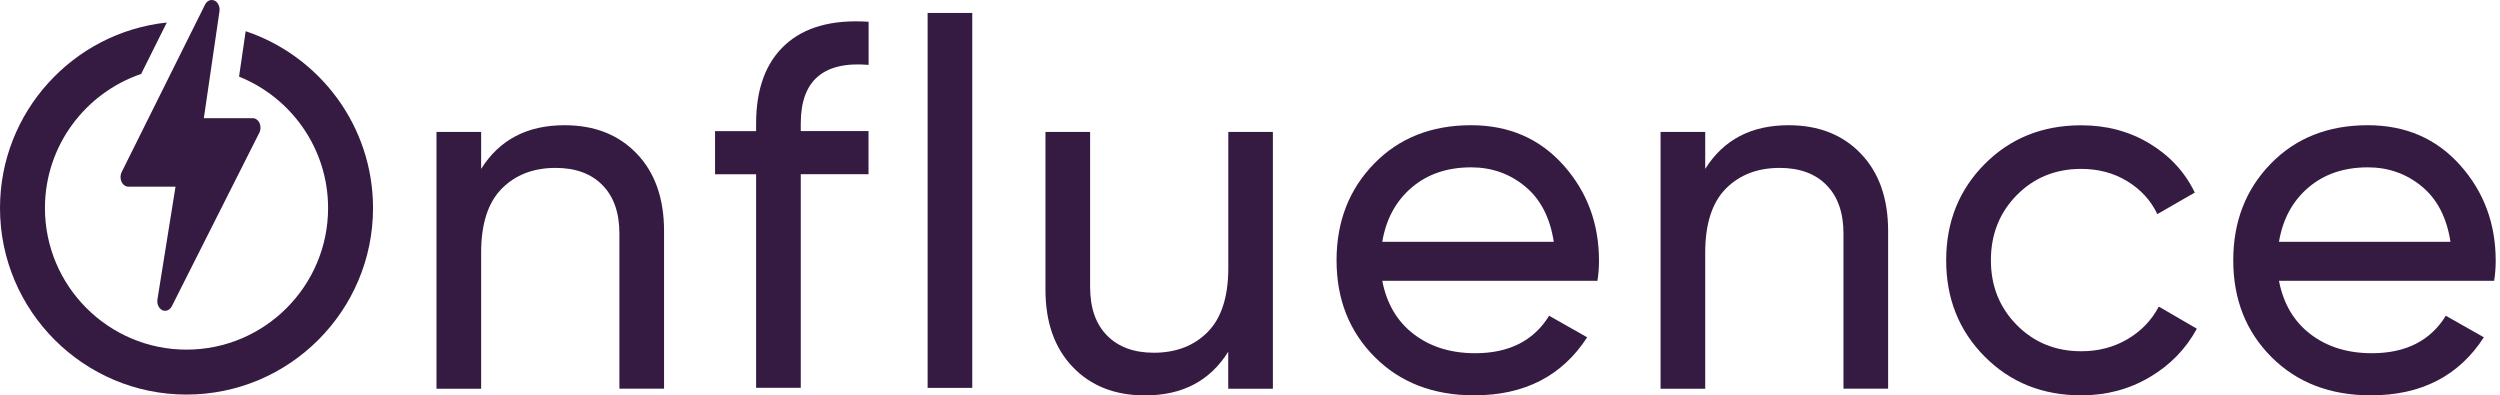 <svg width="196" height="31" viewBox="0 0 196 31" fill="none" xmlns="http://www.w3.org/2000/svg">
<path d="M44.254 9.817C46.617 9.817 48.506 10.563 49.93 12.054C51.355 13.545 52.062 15.566 52.062 18.112V30.47H48.561V18.316C48.561 16.681 48.119 15.411 47.23 14.511C46.346 13.611 45.121 13.164 43.563 13.164C41.818 13.164 40.41 13.705 39.334 14.793C38.262 15.881 37.721 17.548 37.721 19.807V30.475H34.22V10.342H37.721V13.241C39.151 10.96 41.327 9.817 44.254 9.817Z" fill="#351A42"/>
<path d="M96.293 10.342H99.794V30.475H96.293V27.576C94.869 29.857 92.698 31 89.772 31C87.408 31 85.52 30.255 84.095 28.764C82.67 27.273 81.964 25.257 81.964 22.706V10.342H85.465V22.502C85.465 24.142 85.906 25.406 86.795 26.306C87.679 27.206 88.905 27.654 90.457 27.654C92.201 27.654 93.61 27.113 94.686 26.025C95.758 24.937 96.299 23.269 96.299 21.011V10.342H96.293Z" fill="#351A42"/>
<path d="M108.37 22.016C108.718 23.816 109.546 25.213 110.844 26.201C112.147 27.195 113.749 27.692 115.654 27.692C118.31 27.692 120.242 26.715 121.452 24.755L124.434 26.444C122.473 29.476 119.519 30.994 115.576 30.994C112.379 30.994 109.784 29.995 107.785 27.996C105.786 25.997 104.786 23.468 104.786 20.409C104.786 17.377 105.764 14.854 107.724 12.838C109.684 10.822 112.219 9.817 115.333 9.817C118.288 9.817 120.695 10.856 122.562 12.937C124.428 15.019 125.361 17.521 125.361 20.447C125.361 20.955 125.323 21.48 125.24 22.016H108.37ZM115.339 13.12C113.461 13.12 111.904 13.65 110.667 14.71C109.43 15.77 108.668 17.184 108.37 18.956H121.816C121.524 17.051 120.767 15.599 119.563 14.611C118.359 13.617 116.951 13.12 115.339 13.12Z" fill="#351A42"/>
<path d="M140.221 9.817C142.585 9.817 144.473 10.563 145.898 12.054C147.323 13.545 148.029 15.566 148.029 18.112V30.47H144.528V18.316C144.528 16.681 144.087 15.411 143.198 14.511C142.314 13.611 141.088 13.164 139.531 13.164C137.786 13.164 136.378 13.705 135.301 14.793C134.23 15.881 133.689 17.548 133.689 19.807V30.475H130.188V10.342H133.689V13.241C135.119 10.96 137.294 9.817 140.221 9.817Z" fill="#351A42"/>
<path d="M163.171 30.994C160.139 30.994 157.616 29.984 155.6 27.957C153.585 25.931 152.58 23.413 152.58 20.409C152.58 17.405 153.585 14.887 155.6 12.86C157.616 10.834 160.134 9.823 163.171 9.823C165.159 9.823 166.942 10.298 168.527 11.253C170.112 12.209 171.294 13.49 172.072 15.097L169.135 16.786C168.627 15.715 167.837 14.854 166.777 14.207C165.717 13.561 164.513 13.241 163.171 13.241C161.155 13.241 159.471 13.926 158.118 15.295C156.765 16.665 156.086 18.371 156.086 20.409C156.086 22.424 156.765 24.114 158.118 25.483C159.471 26.853 161.161 27.538 163.171 27.538C164.513 27.538 165.722 27.223 166.793 26.593C167.865 25.964 168.687 25.108 169.251 24.037L172.233 25.771C171.371 27.355 170.14 28.625 168.527 29.575C166.915 30.525 165.131 30.994 163.171 30.994Z" fill="#351A42"/>
<path d="M178.671 22.016C179.019 23.816 179.847 25.213 181.145 26.201C182.448 27.195 184.05 27.692 185.955 27.692C188.611 27.692 190.544 26.715 191.753 24.755L194.735 26.444C192.775 29.476 189.82 30.994 185.877 30.994C182.68 30.994 180.085 29.995 178.086 27.996C176.087 25.997 175.087 23.468 175.087 20.409C175.087 17.377 176.065 14.854 178.025 12.838C179.985 10.822 182.52 9.817 185.635 9.817C188.589 9.817 190.996 10.856 192.863 12.937C194.729 15.019 195.663 17.521 195.663 20.447C195.663 20.955 195.624 21.48 195.541 22.016H178.671ZM185.64 13.12C183.763 13.12 182.205 13.65 180.968 14.71C179.731 15.77 178.969 17.184 178.671 18.956H192.117C191.825 17.051 191.068 15.599 189.864 14.611C188.655 13.617 187.247 13.12 185.64 13.12Z" fill="#351A42"/>
<path d="M68.092 5.085C64.547 4.792 62.78 6.322 62.78 9.674V10.276H68.092V13.655H62.78V30.404H59.279V13.661H56.06V10.281H59.279V9.679C59.279 6.968 60.035 4.914 61.554 3.517C63.073 2.12 65.254 1.518 68.098 1.706V5.085H68.092Z" fill="#351A42"/>
<path d="M72.725 30.409V1.015H76.226V30.409H72.725Z" fill="#351A42"/>
<path d="M12.949 24.368C12.872 24.368 12.789 24.352 12.712 24.313C12.441 24.175 12.292 23.827 12.342 23.479L13.761 14.633H10.061C9.835 14.633 9.625 14.478 9.52 14.235C9.415 13.992 9.426 13.694 9.553 13.462L16.091 0.331C16.251 0.038 16.561 -0.078 16.831 0.054C17.102 0.187 17.256 0.535 17.207 0.883L15.981 9.265H19.813C20.039 9.265 20.249 9.42 20.354 9.663C20.459 9.911 20.448 10.21 20.316 10.436L13.457 24.037C13.336 24.247 13.148 24.368 12.949 24.368Z" fill="#351A42"/>
<path d="M19.261 2.446L18.742 6.007C22.828 7.647 25.722 11.645 25.722 16.311C25.722 22.43 20.741 27.411 14.622 27.411C8.504 27.411 3.523 22.43 3.523 16.311C3.523 11.435 6.687 7.288 11.066 5.797L13.076 1.766C5.737 2.545 0 8.774 0 16.311C0 24.373 6.56 30.934 14.622 30.934C22.685 30.934 29.245 24.373 29.245 16.311C29.245 9.867 25.059 4.389 19.261 2.446Z" fill="#351A42"/>
</svg>
